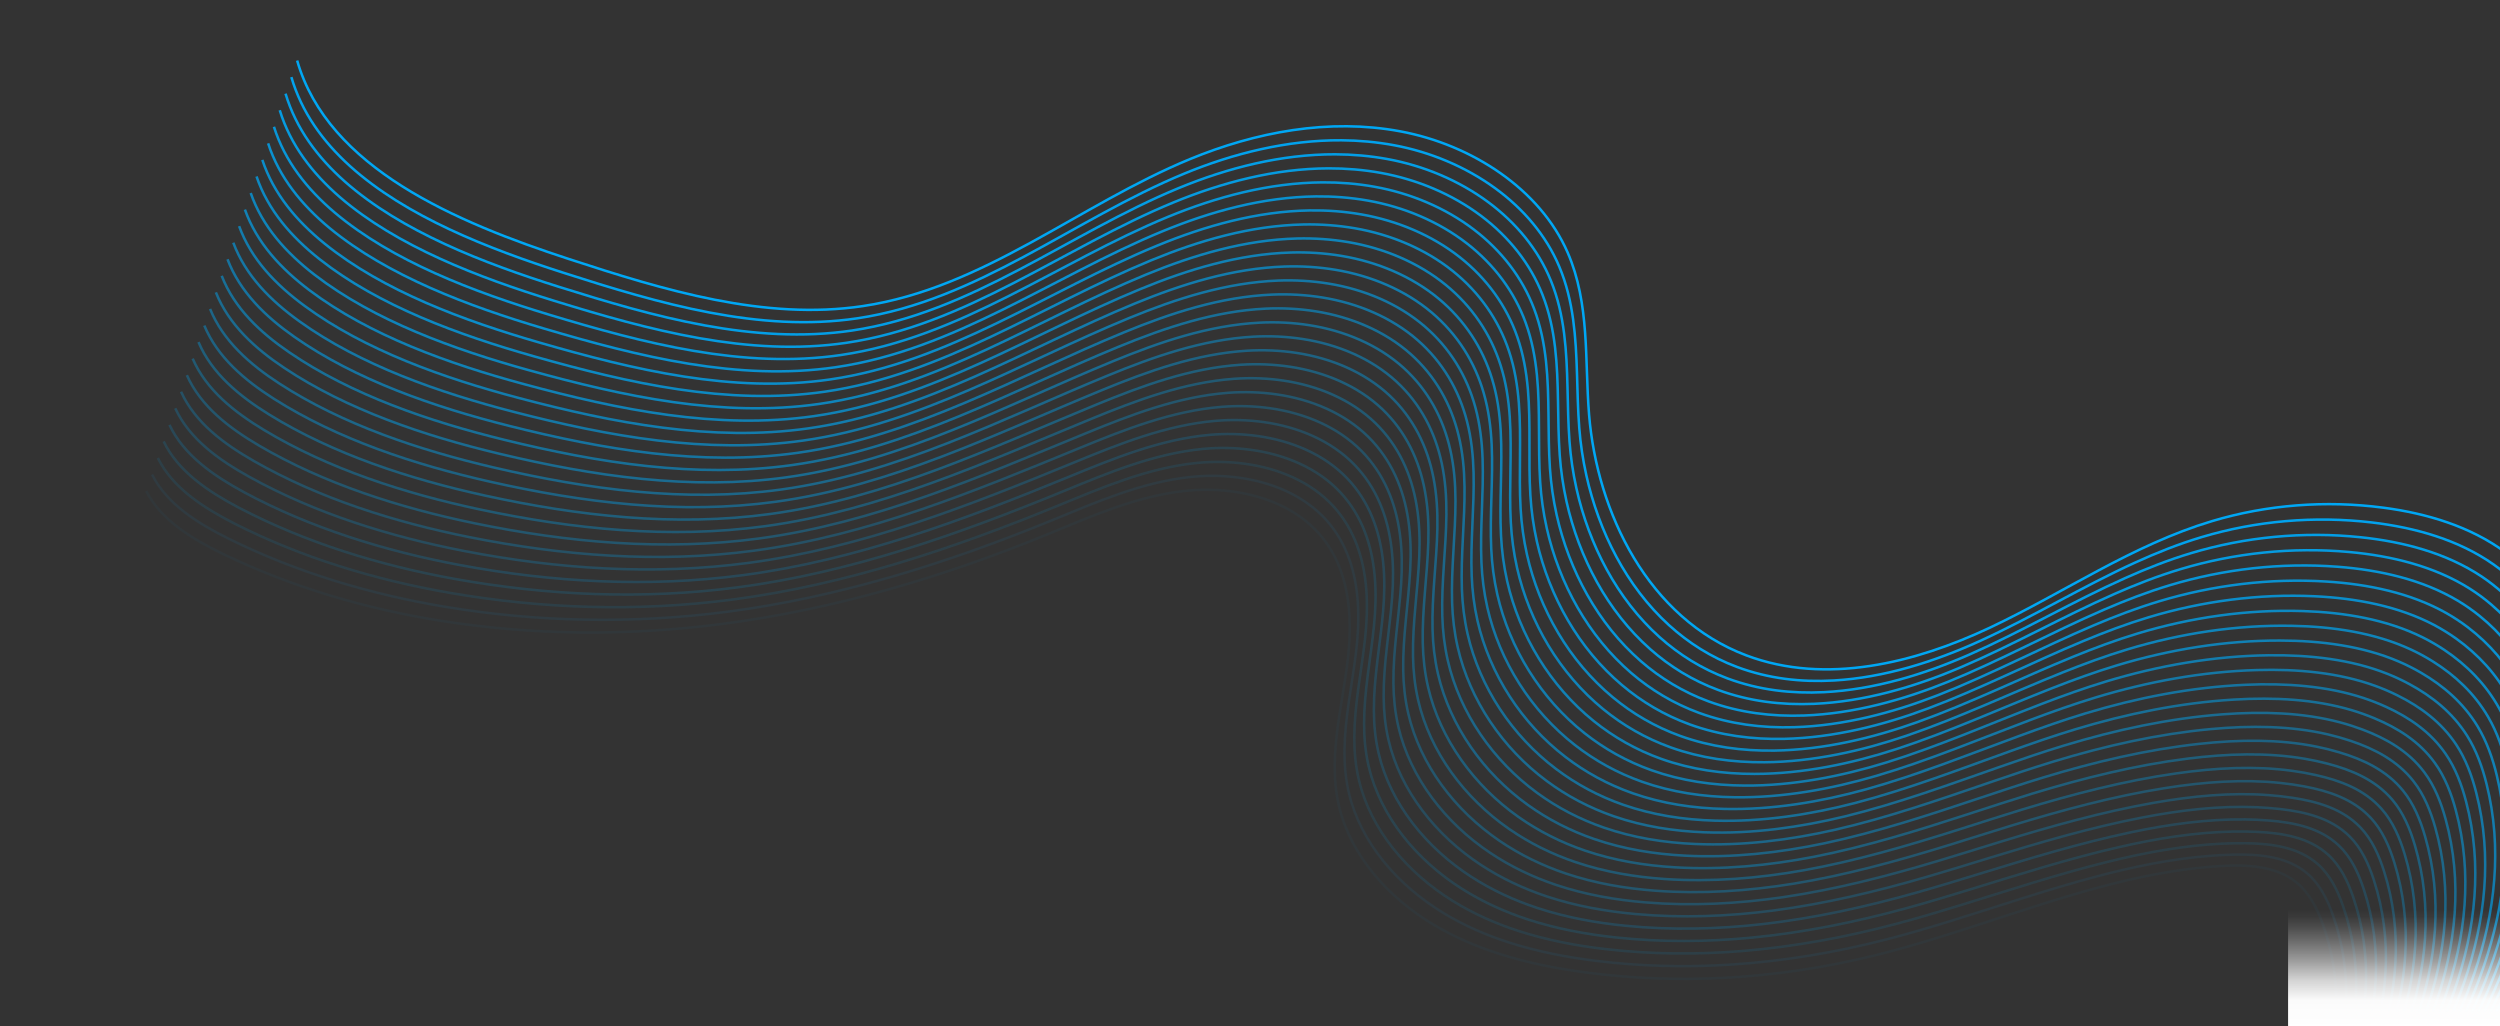<?xml version="1.0" encoding="UTF-8"?>
<svg id="_レイヤー_2" data-name="レイヤー_2" xmlns="http://www.w3.org/2000/svg" xmlns:xlink="http://www.w3.org/1999/xlink" viewBox="0 0 2000 821.06">
  <rect x="0" y="0" width="2000" height="821.06" fill="#333333" stroke="none"/>
  <defs>
    <style>
      .cls-1 {
        opacity: .19;
      }

      .cls-1, .cls-2, .cls-3, .cls-4, .cls-5, .cls-6, .cls-7, .cls-8, .cls-9, .cls-10, .cls-11, .cls-12, .cls-13, .cls-14, .cls-15, .cls-16, .cls-17, .cls-18, .cls-19, .cls-20, .cls-21, .cls-22, .cls-23, .cls-24, .cls-25, .cls-26, .cls-27, .cls-28, .cls-29 {
        fill: none;
      }

      .cls-1, .cls-2, .cls-3, .cls-4, .cls-5, .cls-6, .cls-7, .cls-9, .cls-10, .cls-11, .cls-12, .cls-13, .cls-14, .cls-15, .cls-16, .cls-17, .cls-18, .cls-19, .cls-20, .cls-21, .cls-22, .cls-23, .cls-24, .cls-25, .cls-26, .cls-27, .cls-28, .cls-29 {
        stroke: #00a7f4;
        stroke-miterlimit: 10;
        stroke-width: 2.02px;
      }

      .cls-2 {
        opacity: .37;
      }

      .cls-4 {
        opacity: .78;
      }

      .cls-5 {
        opacity: .07;
      }

      .cls-6 {
        opacity: .67;
      }

      .cls-30 {
        fill: url(#_名称未設定グラデーション_29);
      }

      .cls-7 {
        opacity: .04;
      }

      .cls-9 {
        opacity: .48;
      }

      .cls-10 {
        opacity: .85;
      }

      .cls-11 {
        opacity: .11;
      }

      .cls-12 {
        opacity: .52;
      }

      .cls-13 {
        opacity: .26;
      }

      .cls-14 {
        opacity: .33;
      }

      .cls-15 {
        opacity: .93;
      }

      .cls-16 {
        opacity: .96;
      }

      .cls-17 {
        opacity: .56;
      }

      .cls-18 {
        opacity: .63;
      }

      .cls-19 {
        opacity: 0;
      }

      .cls-20 {
        opacity: .3;
      }

      .cls-21 {
        opacity: .81;
      }

      .cls-22 {
        opacity: .74;
      }

      .cls-23 {
        opacity: .41;
      }

      .cls-24 {
        opacity: .44;
      }

      .cls-25 {
        opacity: .22;
      }

      .cls-26 {
        opacity: .15;
      }

      .cls-27 {
        opacity: .7;
      }

      .cls-31 {
        clip-path: url(#clippath);
      }

      .cls-28 {
        opacity: .59;
      }

      .cls-29 {
        opacity: .89;
      }
    </style>
    <clipPath id="clippath">
      <rect class="cls-8" y="0" width="2000" height="809.15"/>
    </clipPath>
    <linearGradient id="_名称未設定グラデーション_29" data-name="名称未設定グラデーション 29" x1="1915.24" y1="727.34" x2="1915.24" y2="821.06" gradientUnits="userSpaceOnUse">
      <stop offset="0" stop-color="#fff" stop-opacity="0"/>
      <stop offset=".06" stop-color="#fff" stop-opacity=".03"/>
      <stop offset=".15" stop-color="#fff" stop-opacity=".12"/>
      <stop offset=".26" stop-color="#fff" stop-opacity=".26"/>
      <stop offset=".34" stop-color="#fff" stop-opacity=".37"/>
      <stop offset=".43" stop-color="#fff" stop-opacity=".5"/>
      <stop offset=".61" stop-color="#fff" stop-opacity=".79"/>
      <stop offset=".78" stop-color="#fff" stop-opacity=".98"/>
      <stop offset="1" stop-color="#fff"/>
    </linearGradient>
  </defs>
  <g id="_バックグラウンド" data-name="バックグラウンド">
    <g class="cls-31">
      <g>
        <path class="cls-3" d="M237.72,48.43c24.66,86.17,127.18,129.27,217.34,158.77,76.28,24.95,156.62,49.4,235.12,37.68,96.81-14.45,172.65-80.81,261.71-117.57,52.3-21.58,111.34-32.94,168.48-22.21,57.13,10.72,111.6,46.14,133.75,96.92,17.83,40.88,13.6,86.11,17.14,129.71,6.35,78.35,47.33,163.08,125.97,192.64,63.55,23.89,134.99,5.9,194.59-22.19,59.61-28.09,114.06-66.18,177.86-85.3,43.73-13.11,90.95-16.8,137.09-10.72,34.75,4.58,69.67,15.05,97.54,35.69,37.8,27.98,58.85,72,67.03,115.94,19.88,106.86-28.23,212.11-85.67,303.73-57.43,91.63-126.33,179.4-154.31,283.1-14.91,55.22-11.15,126.01,41.71,156.91"/>
        <path class="cls-16" d="M233.08,61.68c8.25,28.12,25.08,51.44,46.9,71.18,44.77,40.44,110.6,66.05,171.11,85.46,76.19,24.45,156.36,47.98,234.74,36.34,96.56-14.34,172.87-79.16,261.66-115.8,39.29-16.21,82.28-26.88,125.5-26.63,14.08.09,28.19,1.34,42.18,3.94,29.03,5.39,57.35,17.22,80.9,34.37,22.68,16.51,40.85,37.83,51.33,62.73,5.8,13.76,9.13,28,11.12,42.48,3.91,28.47,2.66,57.95,4.9,86.73.97,12.47,2.83,25.09,5.62,37.63,10.04,45.15,32.08,88.99,66.11,119.97,15.62,14.22,33.76,25.74,54.47,33.48,25.03,9.36,51.28,12.32,77.54,10.82,40.16-2.29,80.36-15.02,116.39-31.41,42.44-19.32,82.35-43.68,124.74-63,17.12-7.8,34.65-14.78,52.92-20.26,43.56-13.07,90.46-17.15,136.35-11.74,34.57,4.08,69.31,13.88,97.29,33.59,6.01,4.24,11.61,8.87,16.82,13.83,16.88,16.08,29.75,35.67,38.79,57.04,5.78,13.65,9.93,27.99,12.68,42.32,20.44,106.4-27.77,211.47-85.63,302.44-2.58,4.06-5.19,8.12-7.82,12.17-56.09,86.46-120.85,169.87-149.98,266.27-16.23,53.74-14.59,122.15,34.31,151.76"/>
        <path class="cls-15" d="M228.43,74.93c8.41,27.94,25.57,50.93,47.5,70.36,45.18,39.88,110.71,65.15,171.19,84.17,76.1,23.95,156.11,46.55,234.35,34.99,96.3-14.23,173.08-77.51,261.61-114.03,39.14-16.15,81.83-27.03,124.88-26.96,14.01.03,28.07,1.23,42.01,3.79,28.94,5.31,57.16,17.1,80.47,34.35,22.45,16.62,40.15,38.04,50.26,62.93,5.59,13.74,8.75,27.95,10.59,42.36,3.61,28.36,2.18,57.69,4.32,86.35.92,12.42,2.75,24.99,5.53,37.48,10.01,44.92,32.37,88.36,66.5,118.96,15.65,14.04,33.78,25.4,54.39,33.07,24.92,9.27,51.05,12.3,77.2,10.98,39.99-2.01,80.04-14.17,116.07-29.98,42.41-18.63,82.39-42.27,124.7-61.21,17.1-7.65,34.57-14.54,52.76-20,43.39-13.03,89.98-17.51,135.6-12.76,34.38,3.57,68.94,12.71,97.04,31.49,6.02,4.04,11.66,8.46,16.93,13.21,17.03,15.39,30.29,34.25,39.6,55.28,5.97,13.44,10.19,27.7,13.01,41.95,21,105.94-27.31,210.83-85.58,301.14-2.6,4.03-5.23,8.06-7.87,12.07-56.43,85.68-121.89,167.97-153.41,261.7-17.56,52.25-18.03,118.3,26.9,146.6"/>
        <path class="cls-29" d="M223.79,88.18c8.56,27.75,26.05,50.42,48.11,69.53,45.58,39.32,110.82,64.25,171.26,82.88,76.01,23.45,155.86,45.13,233.97,33.65,96.05-14.13,173.3-75.86,261.56-112.26,38.99-16.08,81.38-27.18,124.25-27.29,13.94-.03,27.96,1.12,41.84,3.64,28.86,5.24,56.97,16.98,80.03,34.32,22.21,16.72,39.45,38.25,49.18,63.13,5.38,13.72,8.37,27.89,10.06,42.23,3.32,28.24,1.7,57.43,3.73,85.96.88,12.38,2.67,24.89,5.45,37.33,9.98,44.68,32.66,87.72,66.89,117.96,15.69,13.87,33.8,25.07,54.32,32.66,24.82,9.18,50.83,12.27,76.85,11.14,39.82-1.73,79.72-13.32,115.75-28.55,42.39-17.94,82.42-40.85,124.65-59.42,17.07-7.5,34.5-14.3,52.6-19.74,43.23-12.99,89.49-17.86,134.85-13.77,34.19,3.07,68.57,11.53,96.78,29.4,6.04,3.84,11.71,8.06,17.03,12.6,17.17,14.7,30.82,32.83,40.42,53.52,6.16,13.24,10.46,27.41,13.35,41.58,21.55,105.47-26.85,210.19-85.54,299.84-2.62,4-5.26,7.99-7.92,11.97-56.77,84.89-122.93,166.06-156.84,257.14-18.89,50.77-21.47,114.44,19.49,141.44"/>
        <path class="cls-10" d="M219.15,101.42c8.71,27.57,26.54,49.9,48.71,68.71,45.98,38.75,110.93,63.35,171.33,81.58,75.91,22.94,155.6,43.71,233.58,32.3,95.79-14.02,173.51-74.21,261.51-110.49,38.83-16.01,80.94-27.32,123.63-27.62,13.88-.09,27.84,1.02,41.67,3.5,28.77,5.16,56.78,16.86,79.59,34.3,21.98,16.82,38.75,38.46,48.1,63.33,5.18,13.69,7.99,27.83,9.53,42.11,3.02,28.13,1.22,57.17,3.15,85.58.84,12.33,2.59,24.8,5.36,37.18,9.95,44.45,32.95,87.08,67.28,116.95,15.72,13.69,33.81,24.74,54.24,32.25,24.71,9.09,50.61,12.25,76.51,11.3,39.66-1.45,79.4-12.48,115.43-27.11,42.37-17.25,82.46-39.43,124.61-57.63,17.04-7.35,34.42-14.06,52.44-19.48,43.06-12.96,89-18.21,134.11-14.79,34.01,2.57,68.21,10.36,96.53,27.3,6.06,3.65,11.77,7.66,17.13,11.98,17.32,14.02,31.36,31.4,41.24,51.76,6.35,13.03,10.73,27.12,13.68,41.2,22.11,105.01-26.39,209.54-85.5,298.55-2.64,3.97-5.3,7.93-7.97,11.87-57.11,84.11-123.97,164.16-160.27,252.57-20.22,49.28-24.92,110.58,12.08,136.29"/>
        <path class="cls-21" d="M214.5,114.67c8.87,27.39,27.02,49.39,49.31,67.88,46.39,38.19,111.04,62.45,171.4,80.29,75.82,22.44,155.35,42.28,233.2,30.96,95.54-13.91,173.73-72.56,261.46-108.72,38.68-15.95,80.49-27.47,123-27.95,13.81-.15,27.72.91,41.5,3.35,28.69,5.08,56.6,16.74,79.16,34.27,21.75,16.92,38.05,38.67,47.03,63.53,4.97,13.67,7.61,27.77,9,41.99,2.73,28.01.74,56.91,2.57,85.2.79,12.28,2.5,24.7,5.27,37.03,9.92,44.22,33.24,86.45,67.67,115.95,15.75,13.51,33.83,24.4,54.17,31.85,24.61,9,50.39,12.23,76.17,11.46,39.49-1.16,79.08-11.63,115.1-25.68,42.34-16.55,82.5-38.01,124.56-55.84,17.02-7.2,34.34-13.82,52.28-19.22,42.89-12.92,88.51-18.57,133.36-15.81,33.82,2.06,67.84,9.19,96.28,25.21,6.08,3.45,11.82,7.25,17.24,11.36,17.47,13.33,31.89,29.98,42.06,50,6.53,12.82,11,26.83,14.02,40.83,22.67,104.55-25.93,208.9-85.46,297.25-2.65,3.94-5.33,7.86-8.03,11.77-57.45,83.33-125.01,162.25-163.7,248.01-21.54,47.8-28.36,106.73,4.68,131.13"/>
        <path class="cls-4" d="M209.86,127.92c9.02,27.21,27.47,48.92,49.91,67.05,46.71,37.73,111.15,61.55,171.47,78.99,75.73,21.94,155.09,40.86,232.81,29.61,95.28-13.8,173.94-70.91,261.41-106.95,38.53-15.88,80.04-27.62,122.38-28.28,13.74-.21,27.61.8,41.33,3.21,28.6,5.01,56.41,16.62,78.72,34.25,21.52,17.02,37.35,38.88,45.95,63.73,4.76,13.65,7.22,27.71,8.47,41.86,2.43,27.9.26,56.65,1.99,84.82.75,12.24,2.42,24.6,5.18,36.88,9.89,43.98,33.53,85.81,68.06,114.94,15.79,13.34,33.85,24.07,54.09,31.44,24.5,8.92,50.17,12.2,75.83,11.62,39.33-.88,78.76-10.78,114.78-24.25,42.32-15.86,82.54-36.6,124.52-54.05,16.99-7.06,34.27-13.58,52.12-18.96,42.73-12.88,88.03-18.92,132.62-16.83,33.63,1.56,67.48,8.01,96.03,23.11,6.09,3.25,11.87,6.85,17.34,10.74,17.61,12.64,32.43,28.56,42.88,48.24,6.72,12.61,11.27,26.54,14.35,40.45,23.22,104.09-25.47,208.26-85.42,295.95-2.67,3.91-5.36,7.8-8.08,11.67-57.79,82.54-126.05,160.35-167.13,243.44-22.87,46.31-31.8,102.87-2.73,125.97"/>
        <path class="cls-22" d="M205.22,141.17c9.17,27.02,27.95,48.41,50.52,66.23,47.1,37.18,111.26,60.65,171.55,77.7,75.64,21.43,154.84,39.44,232.43,28.27,95.03-13.69,174.16-69.26,261.36-105.18,38.38-15.81,79.6-27.76,121.76-28.61,13.68-.27,27.49.7,41.16,3.06,28.52,4.93,56.22,16.5,78.28,34.23,21.28,17.12,36.65,39.09,44.88,63.94,4.55,13.63,6.84,27.66,7.93,41.74,2.14,27.78-.22,56.39,1.4,84.44.7,12.19,2.34,24.5,5.1,36.73,9.86,43.75,33.82,85.18,68.45,113.93,15.82,13.16,33.86,23.74,54.01,31.03,24.39,8.83,49.94,12.18,75.49,11.78,39.16-.6,78.44-9.94,114.46-22.81,42.3-15.17,82.58-35.18,124.48-52.26,16.96-6.91,34.19-13.34,51.96-18.7,42.56-12.84,87.54-19.27,131.87-17.85,33.45,1.06,67.14,6.78,95.78,21.02,6.12,3.04,11.92,6.44,17.44,10.13,17.76,11.95,32.97,27.13,43.7,46.48,6.91,12.4,11.54,26.25,14.69,40.08,23.78,103.62-25.01,207.62-85.38,294.66-2.69,3.88-5.4,7.74-8.13,11.57-58.13,81.76-127.09,158.45-170.56,238.88-24.2,44.83-35.24,99.01-10.14,120.82"/>
        <path class="cls-27" d="M200.57,154.42c9.32,26.84,28.43,47.91,51.12,65.4,47.5,36.63,111.37,59.75,171.62,76.4,75.55,20.93,154.59,38.01,232.04,26.93,94.77-13.58,174.37-67.61,261.31-103.41,38.23-15.75,79.15-27.91,121.13-28.94,13.61-.33,27.37.59,40.98,2.92,28.43,4.85,56.03,16.38,77.85,34.2,21.05,17.22,35.96,39.3,43.8,64.14,4.34,13.6,6.46,27.6,7.4,41.62,1.84,27.66-.7,56.13.82,84.06.66,12.15,2.26,24.4,5.01,36.57,9.84,43.52,34.11,84.54,68.83,112.93,15.86,12.99,33.88,23.4,53.94,30.62,24.29,8.74,49.72,12.15,75.14,11.94,38.99-.31,78.12-9.09,114.14-21.38,42.27-14.48,82.62-33.76,124.43-50.47,16.94-6.76,34.12-13.1,51.81-18.44,42.39-12.81,87.05-19.63,131.13-18.87,33.26.55,66.77,5.6,95.52,18.92,6.14,2.84,11.98,6.03,17.55,9.51,17.93,11.22,33.5,25.71,44.52,44.72,7.1,12.19,11.8,25.96,15.02,39.71,24.33,103.16-24.55,206.98-85.34,293.36-2.7,3.85-5.43,7.67-8.18,11.48-58.47,80.98-128.13,156.54-173.99,234.31-25.52,43.34-38.68,95.16-17.54,115.66"/>
        <path class="cls-6" d="M195.93,167.66c9.48,26.66,28.91,47.4,51.72,64.58,47.89,36.08,111.48,58.85,171.69,75.11,75.46,20.43,154.33,36.59,231.65,25.58,94.52-13.47,174.59-65.96,261.26-101.65,38.08-15.68,78.7-28.06,120.51-29.27,13.54-.38,27.26.48,40.81,2.77,28.35,4.78,55.85,16.26,77.41,34.18,20.82,17.32,35.26,39.51,42.72,64.34,4.13,13.58,6.08,27.54,6.87,41.5,1.54,27.55-1.18,55.87.24,83.67.61,12.1,2.18,24.3,4.92,36.42,9.81,43.28,34.41,83.9,69.22,111.92,15.89,12.81,33.89,23.07,53.86,30.22,24.18,8.65,49.5,12.13,74.8,12.1,38.83-.03,77.8-8.24,113.82-19.95,42.25-13.79,82.65-32.34,124.39-48.68,16.91-6.61,34.04-12.86,51.65-18.18,42.23-12.77,86.57-19.98,130.38-19.88,33.08.05,66.41,4.42,95.27,16.83,6.15,2.64,12.03,5.62,17.65,8.89,18.08,10.53,34.04,24.29,45.34,42.96,7.29,11.98,12.07,25.67,15.36,39.33,24.89,102.7-24.09,206.34-85.3,292.06-2.72,3.81-5.47,7.61-8.24,11.38-58.81,80.2-129.17,154.64-177.42,229.75-26.85,41.86-42.12,91.3-24.95,110.5"/>
        <path class="cls-18" d="M191.29,180.91c9.63,26.47,29.39,46.89,52.32,63.75,48.29,35.52,111.58,57.94,171.76,73.81,75.37,19.92,154.08,35.17,231.27,24.24,94.26-13.36,174.8-64.31,261.21-99.88,37.93-15.61,78.25-28.2,119.88-29.6,13.47-.44,27.14.37,40.64,2.62,28.26,4.7,55.66,16.14,76.98,34.15,20.59,17.42,34.56,39.72,41.65,64.54,3.92,13.56,5.69,27.48,6.34,41.37,1.25,27.43-1.66,55.61-.35,83.29.57,12.05,2.1,24.2,4.84,36.27,9.78,43.05,34.7,83.27,69.61,110.92,15.93,12.63,33.91,22.74,53.79,29.81,24.08,8.56,49.28,12.11,74.46,12.26,38.66.25,77.48-7.4,113.5-18.51,42.23-13.09,82.69-30.93,124.35-46.89,16.88-6.46,33.96-12.62,51.49-17.92,42.06-12.73,86.08-20.34,129.64-20.9,32.89-.45,66.04,3.24,95.02,14.73,6.17,2.45,12.09,5.22,17.75,8.28,18.23,9.84,34.57,22.86,46.16,41.2,7.48,11.77,12.34,25.38,15.7,38.96,25.45,102.24-23.63,205.7-85.26,290.77-2.74,3.78-5.5,7.54-8.29,11.28-59.15,79.41-130.21,152.73-180.85,225.18-28.18,40.37-45.56,87.45-32.36,105.35"/>
        <path class="cls-28" d="M186.64,194.16c9.78,26.29,29.88,46.37,52.92,62.92,48.69,34.97,111.69,57.04,171.83,72.52,75.28,19.42,153.82,33.75,230.88,22.89,94-13.25,175.02-62.65,261.16-98.11,37.77-15.55,77.81-28.35,119.26-29.93,13.41-.5,27.03.27,40.47,2.48,28.18,4.62,55.47,16.02,76.54,34.13,20.36,17.52,33.86,39.93,40.57,64.74,3.71,13.54,5.31,27.43,5.81,41.25.95,27.32-2.14,55.35-.93,82.91.52,12.01,2.01,24.1,4.75,36.12,9.75,42.81,34.99,82.63,70,109.91,15.96,12.46,33.93,22.4,53.71,29.4,23.97,8.47,49.05,12.08,74.12,12.42,38.49.53,77.16-6.55,113.17-17.08,42.2-12.4,82.73-29.51,124.3-45.1,16.86-6.31,33.89-12.38,51.33-17.66,41.89-12.7,85.59-20.69,128.89-21.92,32.7-.96,65.67,2.07,94.77,12.64,6.19,2.25,12.14,4.81,17.86,7.66,18.37,9.14,35.11,21.44,46.97,39.44,7.67,11.56,12.61,25.09,16.03,38.59,26,101.77-23.17,205.06-85.22,289.47-2.75,3.75-5.54,7.48-8.34,11.18-59.49,78.63-131.25,150.83-184.28,220.61-29.51,38.89-49,83.59-39.77,100.19"/>
        <path class="cls-17" d="M182,207.41c9.94,26.11,30.36,45.86,53.53,62.1,49.1,34.41,111.8,56.14,171.91,71.22,75.19,18.92,153.57,32.32,230.5,21.55,93.75-13.14,175.23-61,261.11-96.34,37.62-15.48,77.36-28.5,118.63-30.26,13.34-.56,26.91.16,40.3,2.33,28.09,4.55,55.28,15.9,76.1,34.1,20.12,17.62,33.16,40.14,39.5,64.94,3.5,13.52,4.93,27.37,5.28,41.13.66,27.2-2.62,55.09-1.51,82.53.48,11.96,1.93,24,4.66,35.97,9.72,42.58,35.28,81.99,70.39,108.9,15.99,12.28,33.94,22.07,53.64,28.99,23.87,8.39,48.83,12.06,73.78,12.58,38.33.82,76.84-5.7,112.85-15.65,42.18-11.71,82.77-28.09,124.26-43.31,16.83-6.16,33.81-12.14,51.17-17.41,41.73-12.66,85.11-21.04,128.14-22.94,32.52-1.46,65.31.89,94.52,10.54,6.21,2.05,12.19,4.41,17.96,7.04,18.52,8.45,35.65,20.02,47.79,37.68,7.86,11.36,12.88,24.8,16.37,38.21,26.56,101.31-22.7,204.42-85.18,288.17-2.77,3.72-5.57,7.42-8.39,11.08-59.83,77.85-132.29,148.92-187.71,216.05-30.83,37.4-52.44,79.73-47.17,95.03"/>
        <path class="cls-12" d="M177.36,220.66c10.09,25.93,30.85,45.35,54.13,61.27,49.5,33.85,111.91,55.24,171.98,69.93,75.1,18.41,153.31,30.9,230.11,20.21,93.49-13.03,175.45-59.35,261.06-94.57,37.47-15.41,76.91-28.64,118.01-30.59,13.27-.62,26.79.05,40.13,2.19,28.01,4.47,55.1,15.78,75.67,34.08,19.89,17.72,32.46,40.35,38.42,65.14,3.29,13.49,4.55,27.31,4.74,41,.36,27.09-3.1,54.83-2.09,82.15.43,11.92,1.85,23.91,4.58,35.82,9.69,42.35,35.57,81.36,70.78,107.9,16.03,12.11,33.96,21.74,53.56,28.58,23.76,8.3,48.61,12.04,73.44,12.74,38.16,1.1,76.52-4.86,112.53-14.21,42.15-11.02,82.81-26.68,124.21-41.52,16.8-6.01,33.74-11.9,51.01-17.15,41.56-12.62,84.62-21.4,127.4-23.96,32.33-1.96,64.94-.29,94.26,8.44,6.22,1.85,12.24,4,18.06,6.43,18.66,7.76,36.18,18.59,48.61,35.92,8.05,11.15,13.15,24.51,16.7,37.84,27.12,100.85-22.24,203.78-85.13,286.88-2.79,3.69-5.61,7.35-8.45,10.98-60.17,77.07-133.33,147.02-191.14,211.48-32.16,35.92-55.89,75.88-54.58,89.88"/>
        <path class="cls-9" d="M172.71,233.9c10.24,25.74,31.33,44.84,54.73,60.45,49.9,33.29,112.02,54.34,172.05,68.64,75.01,17.91,153.06,29.48,229.73,18.86,93.24-12.92,175.66-57.7,261.01-92.8,37.32-15.35,76.47-28.79,117.39-30.92,13.2-.68,26.68-.06,39.96,2.04,27.92,4.4,54.91,15.66,75.23,34.06,19.66,17.82,31.76,40.56,37.35,65.34,3.08,13.47,4.17,27.25,4.21,40.88.07,26.97-3.58,54.57-2.68,81.76.39,11.87,1.77,23.81,4.49,35.67,9.66,42.11,35.86,80.72,71.17,106.89,16.06,11.93,33.98,21.4,53.49,28.18,23.66,8.21,48.39,12.01,73.09,12.9,37.99,1.38,76.2-4.01,112.21-12.78,42.13-10.33,82.84-25.26,124.17-39.73,16.78-5.87,33.66-11.66,50.86-16.89,41.39-12.58,84.13-21.75,126.65-24.97,32.15-2.46,64.57-1.46,94.01,6.35,6.24,1.66,12.29,3.6,18.17,5.81,18.81,7.07,36.72,17.17,49.43,34.15,8.24,10.94,13.41,24.22,17.04,37.46,27.67,100.39-21.78,203.14-85.09,285.58-2.81,3.66-5.64,7.29-8.5,10.89-60.51,76.28-134.37,145.12-194.57,206.92-33.49,34.43-59.33,72.02-61.99,84.72"/>
        <path class="cls-24" d="M168.07,247.15c10.39,25.56,31.82,44.32,55.33,59.62,50.31,32.73,112.13,53.44,172.12,67.34,74.92,17.41,152.81,28.05,229.34,17.52,92.98-12.81,175.88-56.05,260.96-91.03,37.17-15.28,76.02-28.94,116.76-31.25,13.14-.74,26.56-.16,39.79,1.9,27.84,4.32,54.72,15.54,74.79,34.03,19.43,17.92,31.06,40.77,36.27,65.54,2.87,13.45,3.78,27.2,3.68,40.76-.23,26.85-4.06,54.31-3.26,81.38.34,11.83,1.69,23.71,4.4,35.52,9.63,41.88,36.15,80.08,71.56,105.89,16.09,11.75,33.99,21.07,53.41,27.77,23.55,8.12,48.17,11.99,72.75,13.05,37.83,1.66,75.88-3.16,111.89-11.35,42.11-9.64,82.88-23.84,124.13-37.94,16.75-5.72,33.58-11.42,50.7-16.63,41.23-12.55,83.64-22.11,125.91-25.99,31.96-2.97,64.2-2.63,93.76,4.25,6.26,1.46,12.34,3.2,18.27,5.19,18.95,6.38,37.25,15.75,50.25,32.39,8.42,10.73,13.68,23.93,17.37,37.09,28.23,99.92-21.32,202.5-85.05,284.28-2.82,3.63-5.68,7.22-8.55,10.79-60.85,75.5-135.41,143.21-198,202.35-34.82,32.95-62.77,68.16-69.39,79.56"/>
        <path class="cls-23" d="M163.43,260.4c10.55,25.38,32.31,43.81,55.93,58.79,50.71,32.16,112.24,52.54,172.2,66.05,74.83,16.9,152.55,26.63,228.96,16.17,92.73-12.71,176.09-54.4,260.91-89.26,37.02-15.21,75.57-29.08,116.14-31.58,13.07-.8,26.44-.27,39.62,1.75,27.75,4.24,54.53,15.42,74.36,34.01,19.2,18.02,30.37,40.98,35.19,65.75,2.66,13.43,3.4,27.14,3.15,40.63-.53,26.74-4.54,54.05-3.84,81,.3,11.78,1.6,23.61,4.32,35.37,9.6,41.64,36.44,79.45,71.94,104.88,16.13,11.58,34.01,20.74,53.34,27.36,23.44,8.03,47.94,11.97,72.41,13.21,37.66,1.95,75.56-2.32,111.57-9.91,42.08-8.94,82.92-22.42,124.08-36.15,16.72-5.57,33.51-11.18,50.54-16.37,41.06-12.51,83.16-22.46,125.16-27.01,31.77-3.47,63.83-3.81,93.51,2.16,6.27,1.26,12.4,2.79,18.37,4.57,19.1,5.69,37.79,14.32,51.07,30.63,8.61,10.52,13.95,23.64,17.71,36.72,28.79,99.46-20.86,201.86-85.01,282.99-2.84,3.6-5.71,7.16-8.6,10.69-61.19,74.72-136.45,141.31-201.43,197.79-36.14,31.46-66.21,64.31-76.8,74.41"/>
        <path class="cls-2" d="M158.78,273.65c10.7,25.2,32.79,43.29,56.54,57.97,51.12,31.6,112.35,51.64,172.27,64.75,74.74,16.4,152.3,25.21,228.57,14.83,92.47-12.6,176.31-52.75,260.87-87.49,36.87-15.15,75.13-29.23,115.51-31.91,13-.85,26.33-.38,39.45,1.6,27.67,4.17,54.35,15.3,73.92,33.98,18.96,18.12,29.67,41.19,34.12,65.95,2.46,13.4,3.02,27.08,2.62,40.51-.82,26.62-5.02,53.8-4.42,80.62.26,11.73,1.52,23.51,4.23,35.22,9.57,41.41,36.73,78.81,72.33,103.87,16.16,11.4,34.03,20.41,53.26,26.95,23.34,7.94,47.72,11.94,72.07,13.37,37.49,2.23,75.24-1.47,111.24-8.48,42.06-8.25,82.96-21.01,124.04-34.36,16.7-5.42,33.43-10.94,50.38-16.11,40.89-12.47,82.67-22.81,124.42-28.03,31.59-3.97,63.46-4.98,93.25.06,6.29,1.06,12.45,2.39,18.48,3.96,19.24,5.01,38.32,12.9,51.89,28.87,8.8,10.31,14.22,23.35,18.04,36.34,29.34,99-20.4,201.22-84.97,281.69-2.86,3.57-5.74,7.1-8.66,10.59-61.53,73.94-137.49,139.4-204.86,193.22-37.47,29.98-69.65,60.45-84.21,69.25"/>
        <path class="cls-14" d="M154.14,286.9c10.85,25.01,33.28,42.78,57.14,57.14,51.53,31.03,112.46,50.74,172.34,63.46,74.65,15.9,152.04,23.78,228.19,13.48,92.22-12.49,176.52-51.1,260.82-85.72,36.71-15.08,74.68-29.38,114.89-32.24,12.93-.91,26.21-.48,39.28,1.46,27.58,4.09,54.16,15.18,73.49,33.96,18.73,18.22,28.97,41.4,33.04,66.15,2.25,13.38,2.64,27.02,2.09,40.39-1.12,26.51-5.5,53.54-5.01,80.24.21,11.69,1.44,23.41,4.14,35.07,9.54,41.18,37.02,78.18,72.72,102.87,16.2,11.22,34.04,20.07,53.18,26.55,23.23,7.86,47.5,11.92,71.73,13.53,37.33,2.51,74.92-.62,110.92-7.05,42.04-7.56,83-19.59,123.99-32.57,16.67-5.27,33.35-10.7,50.22-15.85,40.73-12.43,82.18-23.17,123.67-29.05,31.4-4.48,63.09-6.15,93-2.03,6.31.87,12.5,1.99,18.58,3.34,19.39,4.32,38.86,11.47,52.71,27.11,8.99,10.1,14.49,23.06,18.38,35.97,29.9,98.54-19.94,200.58-84.93,280.39-2.87,3.53-5.78,7.03-8.71,10.49-61.87,73.15-138.53,137.5-208.29,188.65-38.8,28.49-73.09,56.6-91.62,64.09"/>
        <path class="cls-20" d="M149.5,300.14c11.01,24.83,33.77,42.26,57.74,56.32,51.94,30.46,112.57,49.84,172.41,62.16,74.56,15.39,151.79,22.36,227.8,12.14,91.96-12.38,176.74-49.45,260.77-83.95,36.56-15.01,74.23-29.52,114.26-32.57,12.87-.97,26.1-.59,39.11,1.31,27.5,4.01,53.97,15.06,73.05,33.93,18.5,18.33,28.27,41.61,31.97,66.35,2.04,13.36,2.25,26.97,1.55,40.27-1.41,26.39-5.98,53.28-5.59,79.86.17,11.64,1.36,23.31,4.06,34.92,9.51,40.94,37.31,77.54,73.11,101.86,16.23,11.05,34.06,19.74,53.11,26.14,23.13,7.77,47.28,11.89,71.39,13.69,37.16,2.79,74.6.22,110.6-5.62,42.01-6.87,83.03-18.17,123.95-30.78,16.65-5.12,33.28-10.46,50.06-15.59,40.56-12.4,81.7-23.52,122.93-30.07,31.21-4.98,62.73-7.32,92.75-4.13,6.32.67,12.55,1.58,18.68,2.72,19.53,3.63,39.4,10.05,53.53,25.35,9.18,9.89,14.76,22.77,18.72,35.59,30.45,98.07-19.48,199.94-84.89,279.1-2.89,3.5-5.81,6.97-8.76,10.39-62.21,72.37-139.57,135.59-211.72,184.09-40.13,27.01-76.53,52.74-99.02,58.94"/>
        <path class="cls-13" d="M144.85,313.39c11.16,24.65,34.26,41.74,58.34,55.49,52.35,29.88,112.67,48.94,172.48,60.87,74.47,14.89,151.54,20.94,227.42,10.8,91.71-12.27,176.95-47.8,260.72-82.18,36.41-14.95,73.79-29.67,113.64-32.9,12.8-1.03,25.98-.7,38.94,1.17,27.41,3.94,53.78,14.94,72.61,33.91,18.27,18.43,27.57,41.82,30.89,66.55,1.83,13.34,1.87,26.91,1.02,40.14-1.71,26.28-6.46,53.02-6.17,79.47.12,11.6,1.28,23.21,3.97,34.76,9.48,40.71,37.61,76.9,73.5,100.86,16.26,10.87,34.07,19.41,53.03,25.73,23.02,7.68,47.05,11.87,71.04,13.85,37,3.08,74.28,1.07,110.28-4.18,41.99-6.18,83.07-16.76,123.91-28.99,16.62-4.97,33.2-10.22,49.9-15.33,40.39-12.36,81.21-23.87,122.18-31.08,31.03-5.48,62.36-8.49,92.5-6.22,6.34.48,12.6,1.18,18.79,2.11,19.67,2.95,39.93,8.63,54.34,23.59,9.37,9.68,15.02,22.48,19.05,35.22,31.01,97.61-19.02,199.3-84.85,277.8-2.91,3.47-5.85,6.9-8.81,10.29-62.55,71.59-140.61,133.69-215.15,179.52-41.45,25.52-79.97,48.88-106.43,53.78"/>
        <path class="cls-25" d="M140.21,326.64c11.31,24.47,34.74,41.22,58.95,54.66,52.76,29.31,112.78,48.04,172.56,59.57,74.38,14.39,151.28,19.52,227.03,9.45,91.45-12.16,177.17-46.15,260.67-80.41,36.26-14.88,73.34-29.81,113.01-33.23,12.73-1.09,25.86-.81,38.77,1.02,27.33,3.86,53.6,14.82,72.18,33.88,18.04,18.53,26.87,42.03,29.82,66.75,1.62,13.32,1.49,26.85.49,40.02-2.01,26.16-6.94,52.76-6.76,79.09.08,11.55,1.2,23.11,3.88,34.61,9.45,40.47,37.9,76.27,73.89,99.85,16.3,10.7,34.09,19.07,52.96,25.32,22.92,7.59,46.83,11.85,70.7,14.01,36.83,3.36,73.96,1.92,109.96-2.75,41.96-5.48,83.11-15.34,123.86-27.2,16.59-4.82,33.13-9.98,49.75-15.07,40.23-12.32,80.72-24.23,121.43-32.1,30.84-5.99,61.99-9.65,92.25-8.32,6.36.28,12.65.79,18.89,1.49,19.81,2.3,40.47,7.2,55.16,21.83,9.56,9.48,15.29,22.18,19.39,34.85,31.57,97.15-18.56,198.66-84.81,276.5-2.93,3.44-5.88,6.84-8.87,10.2-62.89,70.81-141.65,131.79-218.58,174.96-42.78,24.04-83.42,45.03-113.84,48.62"/>
        <path class="cls-1" d="M135.57,339.89c11.46,24.28,35.26,40.65,59.55,53.84,53.23,28.63,112.89,47.14,172.63,58.28,74.29,13.89,151.03,18.09,226.65,8.11,91.19-12.05,177.38-44.5,260.62-78.64,36.11-14.81,72.89-29.96,112.39-33.56,12.66-1.15,25.75-.91,38.6.88,27.24,3.78,53.41,14.7,71.74,33.86,17.8,18.63,26.17,42.24,28.74,66.95,1.41,13.29,1.11,26.79-.04,39.9-2.3,26.04-7.42,52.5-7.34,78.71.03,11.5,1.11,23.02,3.8,34.46,9.42,40.24,38.19,75.63,74.28,98.85,16.33,10.52,34.11,18.74,52.88,24.91,22.81,7.5,46.61,11.82,70.36,14.17,36.66,3.64,73.64,2.76,109.64-1.32,41.94-4.79,83.15-13.92,123.82-25.41,16.57-4.68,33.05-9.74,49.59-14.81,40.06-12.29,80.24-24.58,120.69-33.12,30.66-6.49,61.62-10.76,91.99-10.42,6.38.1,12.7.39,18.99.87,19.96,1.61,41,5.78,55.98,20.07,9.75,9.27,15.56,21.89,19.72,34.47,32.12,96.69-18.1,198.02-84.77,275.21-2.94,3.41-5.92,6.78-8.92,10.1-63.23,70.02-142.69,129.88-222.01,170.39-44.11,22.55-86.86,41.17-121.25,43.47"/>
        <path class="cls-26" d="M130.92,353.14c11.62,24.1,35.74,40.14,60.15,53.01,53.63,28.07,113,46.24,172.7,56.98,74.2,13.38,150.77,16.67,226.26,6.76,90.94-11.94,177.6-42.85,260.57-76.87,35.96-14.75,72.45-30.11,111.77-33.89,12.6-1.21,25.63-1.02,38.43.73,27.16,3.71,53.22,14.58,71.3,33.84,17.57,18.73,25.48,42.45,27.66,67.15,1.2,13.27.73,26.74-.57,39.77-2.6,25.93-7.9,52.24-7.92,78.33-.01,11.46,1.03,22.92,3.71,34.31,9.39,40.01,38.48,74.99,74.67,97.84,16.37,10.34,34.12,18.41,52.81,24.51,22.71,7.41,46.39,11.8,70.02,14.33,36.5,3.93,73.32,3.61,109.31.12,41.92-4.1,83.19-12.5,123.77-23.62,16.54-4.53,32.97-9.5,49.43-14.55,39.89-12.25,79.75-24.94,119.94-34.14,30.47-6.99,61.25-11.94,91.74-12.51,6.39-.1,12.76-.02,19.1.26,20.11.93,41.54,4.36,56.8,18.31,9.94,9.06,15.83,21.6,20.06,34.1,32.68,96.23-17.64,197.38-84.73,273.91-2.96,3.38-5.95,6.71-8.97,10-63.57,69.24-143.73,127.98-225.44,165.83-45.44,21.06-90.3,37.31-128.65,38.31"/>
        <path class="cls-11" d="M126.28,366.39c11.77,23.92,36.23,39.62,60.75,52.19,54.03,27.5,113.11,45.34,172.77,55.69,74.11,12.88,150.52,15.25,225.88,5.42,90.68-11.83,177.81-41.19,260.52-75.1,35.8-14.68,72-30.25,111.14-34.22,12.53-1.27,25.51-1.13,38.26.58,27.07,3.63,53.03,14.46,70.87,33.81,17.34,18.83,24.78,42.66,26.59,67.35.99,13.25.34,26.68-1.1,39.65-2.89,25.81-8.38,51.98-8.5,77.95-.06,11.41.95,22.82,3.62,34.16,9.36,39.77,38.77,74.36,75.06,96.83,16.4,10.17,34.14,18.07,52.73,24.1,22.6,7.32,46.17,11.78,69.68,14.49,36.33,4.21,73,4.46,108.99,1.55,41.89-3.41,83.23-11.09,123.73-21.84,16.51-4.38,32.9-9.26,49.27-14.29,39.73-12.21,79.26-25.29,119.2-35.16,30.28-7.49,60.89-13.11,91.49-14.61,6.41-.3,12.81-.42,19.2-.36,20.25.24,42.07,2.93,57.62,16.55,10.12,8.85,16.1,21.31,20.39,33.73,33.24,95.76-17.18,196.74-84.68,272.61-2.98,3.35-5.99,6.65-9.02,9.9-63.91,68.46-144.77,126.07-228.87,161.26-46.76,19.58-93.74,33.46-136.06,33.15"/>
        <path class="cls-5" d="M121.64,379.63c11.92,23.73,36.71,39.11,61.35,51.36,54.44,26.94,113.22,44.44,172.84,54.4,74.02,12.38,150.26,13.82,225.49,4.08,90.43-11.72,178.03-39.54,260.47-73.33,35.65-14.61,71.55-30.4,110.52-34.55,12.46-1.32,25.4-1.24,38.09.44,26.99,3.56,52.85,14.34,70.43,33.79,17.11,18.93,24.08,42.87,25.51,67.56.78,13.23-.04,26.62-1.64,39.53-3.19,25.7-8.86,51.72-9.09,77.57-.1,11.37.87,22.72,3.54,34.01,9.33,39.54,39.06,73.72,75.44,95.83,16.43,9.99,34.16,17.74,52.66,23.69,22.49,7.24,45.94,11.75,69.34,14.65,36.16,4.49,72.68,5.3,108.67,2.98,41.87-2.72,83.26-9.67,123.69-20.05,16.49-4.23,32.82-9.02,49.11-14.03,39.56-12.17,78.77-25.64,118.45-36.18,30.1-8,60.52-14.28,91.24-16.7,6.43-.5,12.86-.83,19.3-.98,20.4-.45,42.61,1.51,58.44,14.79,10.31,8.64,16.37,21.02,20.73,33.35,33.79,95.3-16.72,196.1-84.64,271.32-2.99,3.32-6.02,6.58-9.08,9.8-64.25,67.68-145.8,124.17-232.3,156.69-48.09,18.09-97.18,29.6-143.47,28"/>
        <path class="cls-7" d="M116.99,392.88c12.08,23.55,37.2,38.6,61.96,50.53,54.84,26.38,113.33,43.54,172.92,53.1,73.93,11.87,150.01,12.4,225.1,2.73,90.17-11.61,178.24-37.89,260.42-71.56,35.5-14.55,71.11-30.55,109.89-34.88,12.4-1.38,25.28-1.34,37.91.29,26.9,3.48,52.66,14.22,70,33.76,16.87,19.03,23.38,43.08,24.44,67.76.57,13.2-.42,26.56-2.17,39.4-3.48,25.58-9.34,51.46-9.67,77.18-.15,11.32.79,22.62,3.45,33.86,9.3,39.3,39.35,73.08,75.83,94.82,16.47,9.82,34.17,17.41,52.58,23.28,22.39,7.15,45.72,11.73,68.99,14.81,36,4.77,72.36,6.15,108.35,4.42,41.85-2.02,83.3-8.25,123.64-18.26,16.46-4.08,32.75-8.78,48.95-13.77,39.39-12.14,78.29-26,117.71-37.19,29.91-8.5,60.16-15.46,90.99-18.8,6.45-.69,12.91-1.23,19.41-1.6,20.55-1.14,43.15.09,59.26,13.03,10.5,8.43,16.63,20.73,21.06,32.98,34.35,94.84-16.26,195.46-84.6,270.02-3.01,3.28-6.06,6.52-9.13,9.7-64.59,66.89-146.84,122.26-235.73,152.13-49.42,16.61-100.62,25.74-150.87,22.84"/>
        <path class="cls-19" d="M112.35,406.13c12.23,23.37,37.68,38.08,62.56,49.71,205.89,96.22,452.8,67.48,658.08-16.6,35.35-14.48,70.66-30.69,109.27-35.21,38.61-4.52,82.2,5.03,107.3,33.88,25.54,29.35,26.11,70.56,20.66,107.24-5.44,36.68-15.58,73.92-6.89,110.51,9.27,39.07,39.64,72.45,76.22,93.82,36.58,21.37,78.97,31.89,121.16,37.85,77.47,10.93,156.73,7.3,231.63-10.62,93.09-22.27,179.87-66.33,276-74.83,20.69-1.83,43.68-1.34,60.08,11.27,10.69,8.22,16.9,20.44,21.4,32.6,36.44,98.53-20.43,203.67-93.74,278.33-101.02,102.87-245.7,177.01-397.44,165.25"/>
      </g>
    </g>
  </g>
  <g id="_レイヤー_3" data-name="レイヤー_3">
    <rect class="cls-30" x="1830.47" y="727.34" width="169.53" height="93.72"/>
  </g>
</svg>